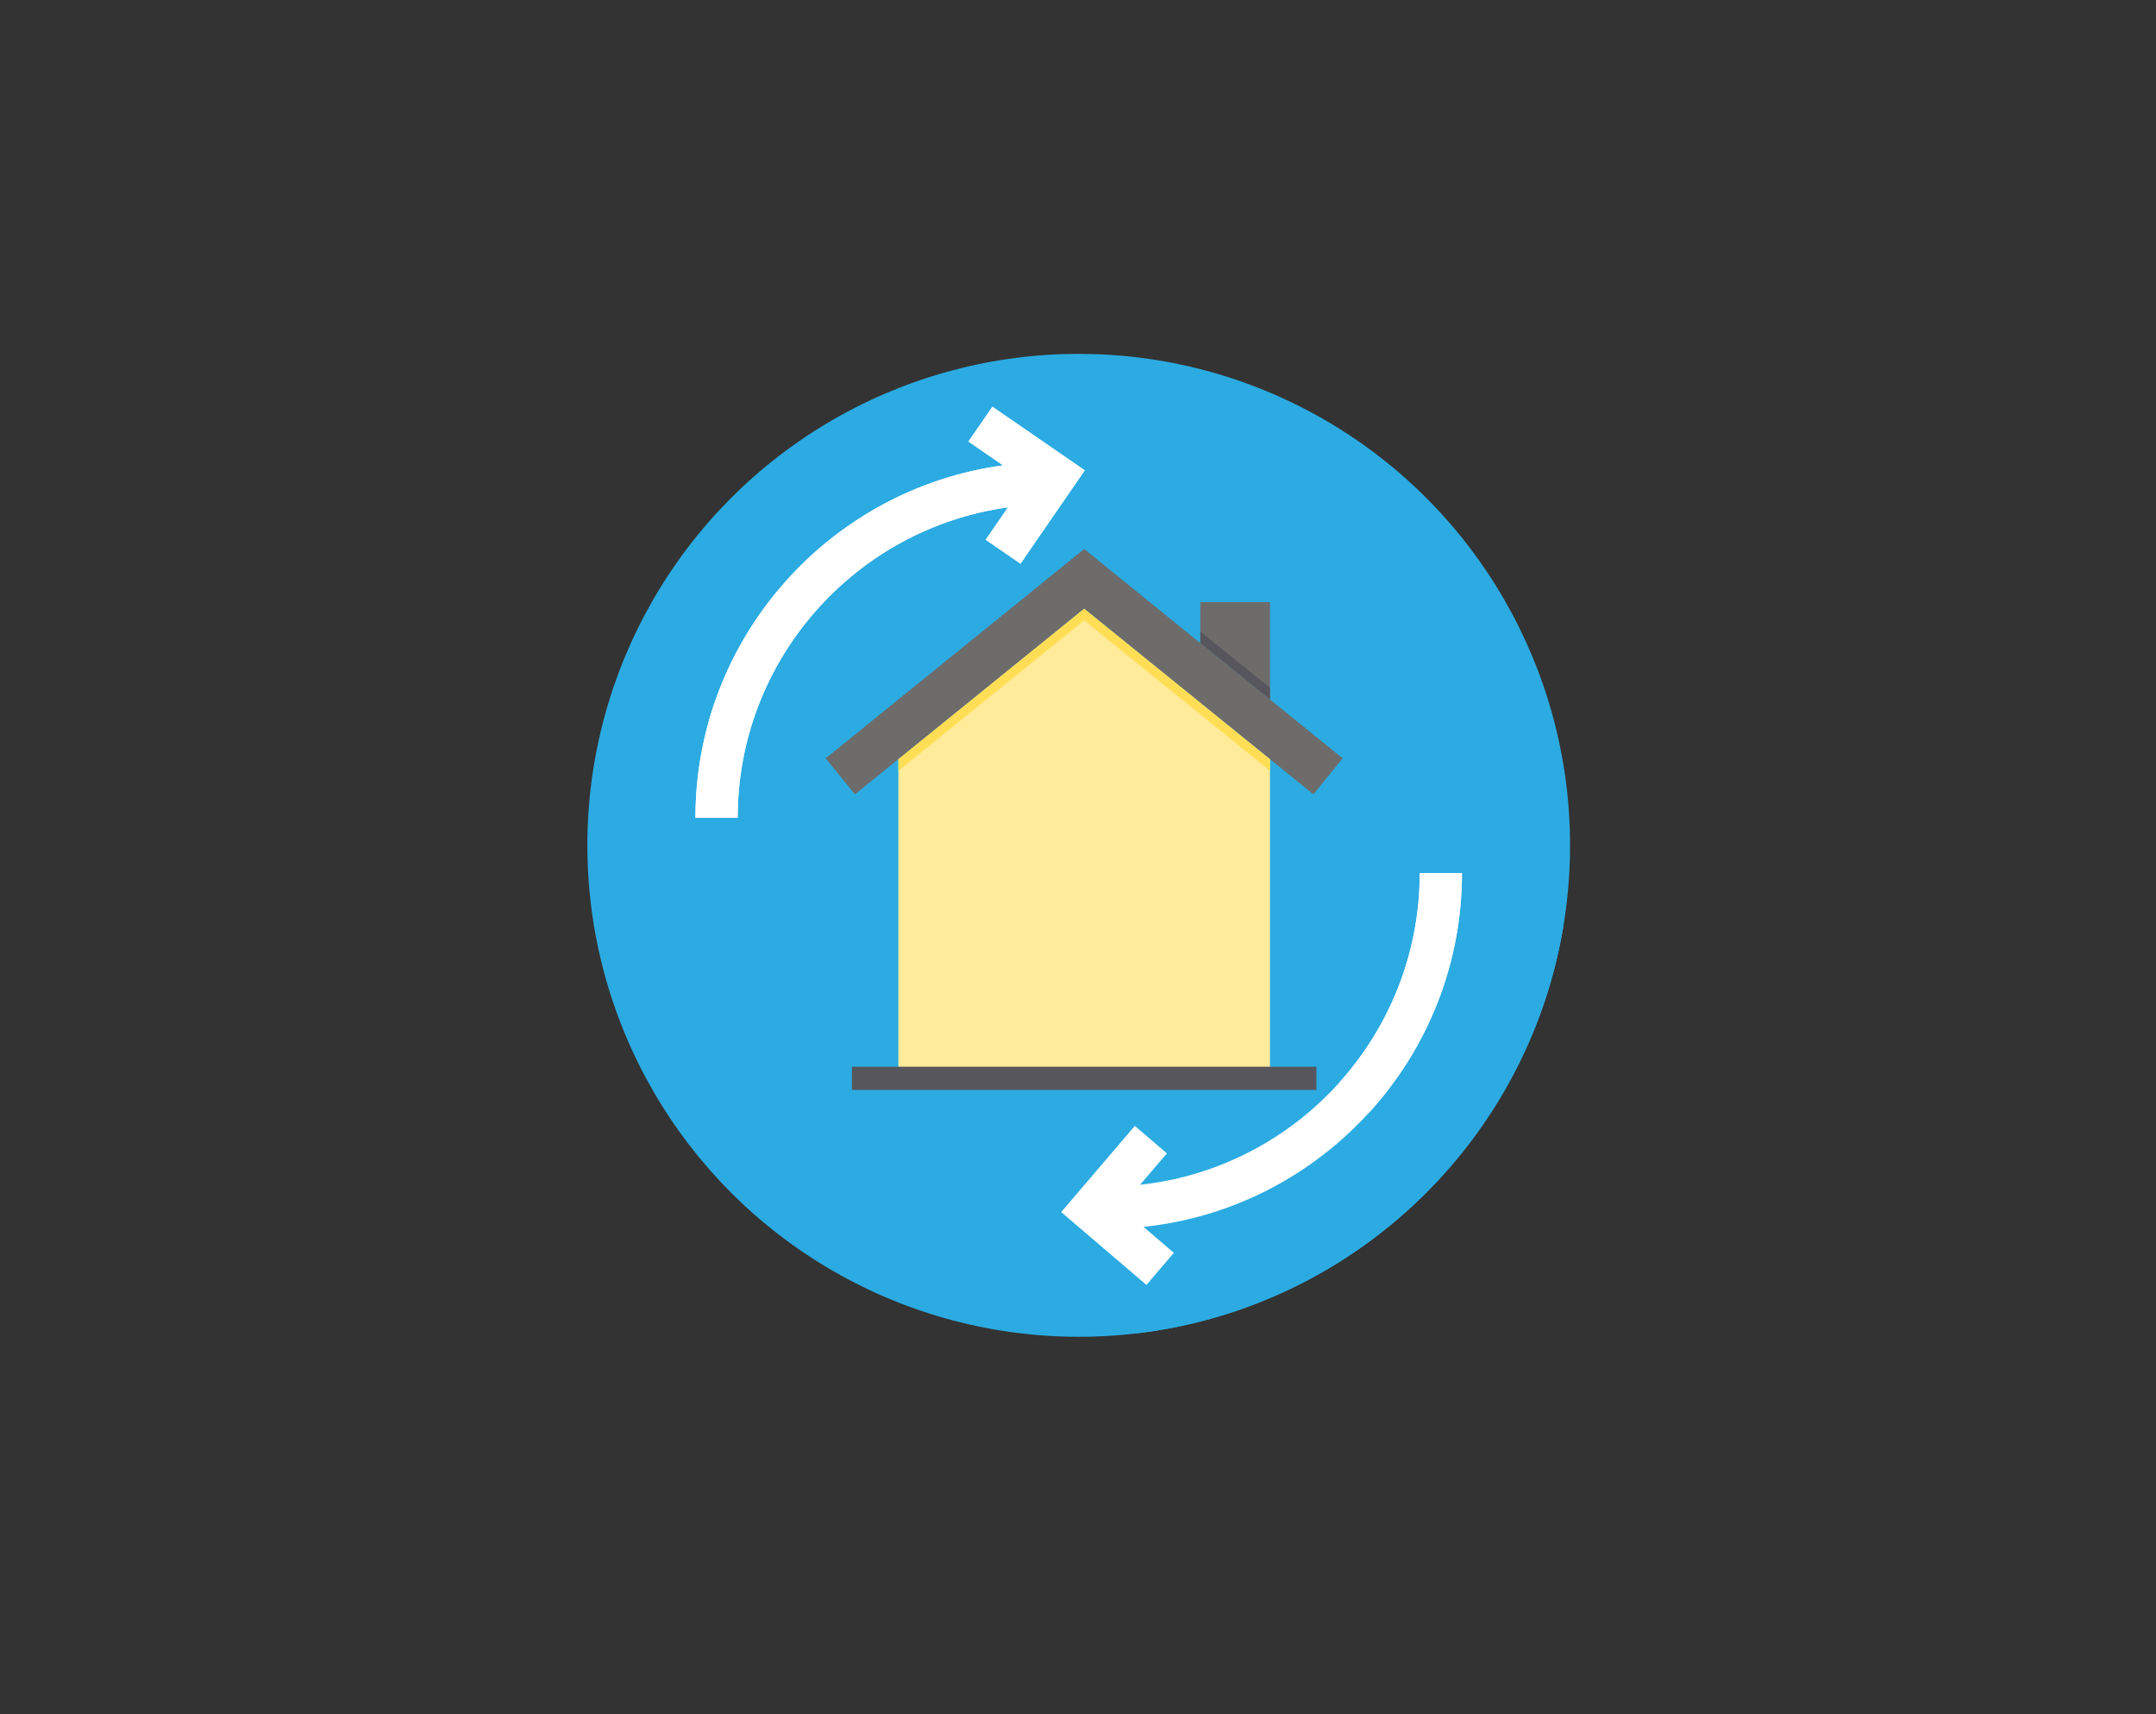 <?xml version="1.0" encoding="utf-8"?>
<!-- Generator: Adobe Illustrator 16.0.0, SVG Export Plug-In . SVG Version: 6.00 Build 0)  -->
<!DOCTYPE svg PUBLIC "-//W3C//DTD SVG 1.1//EN" "http://www.w3.org/Graphics/SVG/1.1/DTD/svg11.dtd">
<svg version="1.1" id="Layer_1" xmlns="http://www.w3.org/2000/svg" xmlns:xlink="http://www.w3.org/1999/xlink" x="0px" y="0px"
	 width="780px" height="620px" viewBox="0 0 780 620" enable-background="new 0 0 780 620" xml:space="preserve">
<rect x="0" y="0" width="780" height="620" fill="#333333" stroke="none"/>
<circle id="XMLID_35_" fill="#2BABE2" cx="390.257" cy="305.752" r="177.76"/>
<path id="XMLID_34_" fill="#2BABE2" d="M409.96,482.421c79.203-8.735,142.723-69.498,155.64-147.366L448.112,217.566l-2.905,5.31
	l-42.764-42.764l-42.073-10.415l18.54,18.541l-72.027,24.866l-45.282,92.694l65.736,65.738l-15.493,12.768L409.96,482.421z"/>
<path id="XMLID_33_" fill="#FFFFFF" d="M528.913,315.798h-15.276c0,58.395-44.373,106.611-101.171,112.721l9.706-11.356
	l-11.613-9.924L383.923,438.4l30.833,26.354l9.927-11.612l-10.985-9.39C478.347,437.012,528.913,382.2,528.913,315.798z"/>
<path id="XMLID_32_" fill="#FFFFFF" d="M513.637,315.798c0,29.017-10.959,55.517-28.952,75.587l10.815,10.817
	c20.751-22.854,33.413-53.178,33.413-86.404H513.637z"/>
<g id="XMLID_37_">
	<path id="XMLID_31_" fill="#FFFFFF" d="M369.2,203.881l23.243-33.769l-33.41-22.998l-8.662,12.583l12.522,8.621
		c-62.758,8.504-111.292,62.428-111.292,127.48h15.275c0-57.238,42.636-104.697,97.814-112.307l-8.074,11.729L369.2,203.881z"/>
	<path id="XMLID_30_" fill="#FFFFFF" d="M251.601,295.798h15.275c0-28.568,10.622-54.7,28.122-74.657l-10.814-10.814
		C263.927,233.068,251.601,263.018,251.601,295.798z"/>
</g>
<path id="XMLID_29_" fill="#FFFFFF" d="M359.032,147.114l-8.662,12.583l12.522,8.621c-31.135,4.219-58.763,19.621-78.708,42.01
	l10.814,10.814c17.563-20.028,42.053-33.839,69.691-37.651l-8.074,11.729l12.583,8.661l23.245-33.769L359.032,147.114z"/>
<g id="Layer_1_1_">
	<g id="Layer_1_2_">
		<path id="XMLID_44_" fill="#FFEB99" d="M458.394,273.734l-1.67-1.341l-64.491-52.222l-64.489,52.222l-1.671,1.341l-1.058,0.852
			v115.443h134.44V274.585L458.394,273.734z"/>
		<path id="XMLID_43_" fill="#6D6C6B" d="M434.246,232.606l-42.014-34.03l-93.521,75.708l10.588,13.023l15.713-12.722v-0.007
			l1.058-0.844l66.161-53.563l66.161,53.562l1.059,0.844v0.008l15.715,12.722l10.585-13.024l-26.3-21.3L434.246,232.606z"/>
		<path id="XMLID_42_" fill="#FFDE55" d="M392.232,224.372l66.16,53.562l1.06,0.844v-4.192l-1.06-0.852l-1.671-1.341l-64.489-52.222
			l-64.49,52.222l-1.671,1.341l-1.058,0.852v4.192l1.058-0.844L392.232,224.372z"/>
		<path id="XMLID_41_" fill="#6D6C6B" d="M459.453,217.776h-25.209v14.831l25.209,20.376V217.776z"/>
		<path id="XMLID_40_" fill="#57565C" d="M459.453,252.983v-4.202l-25.209-20.376v4.201L459.453,252.983z"/>
		<path id="XMLID_39_" fill="#57565C" d="M308.208,385.827h168.049v8.401H308.208V385.827z"/>
	</g>
</g>
<g id="Isolation_Mode">
</g>
</svg>
